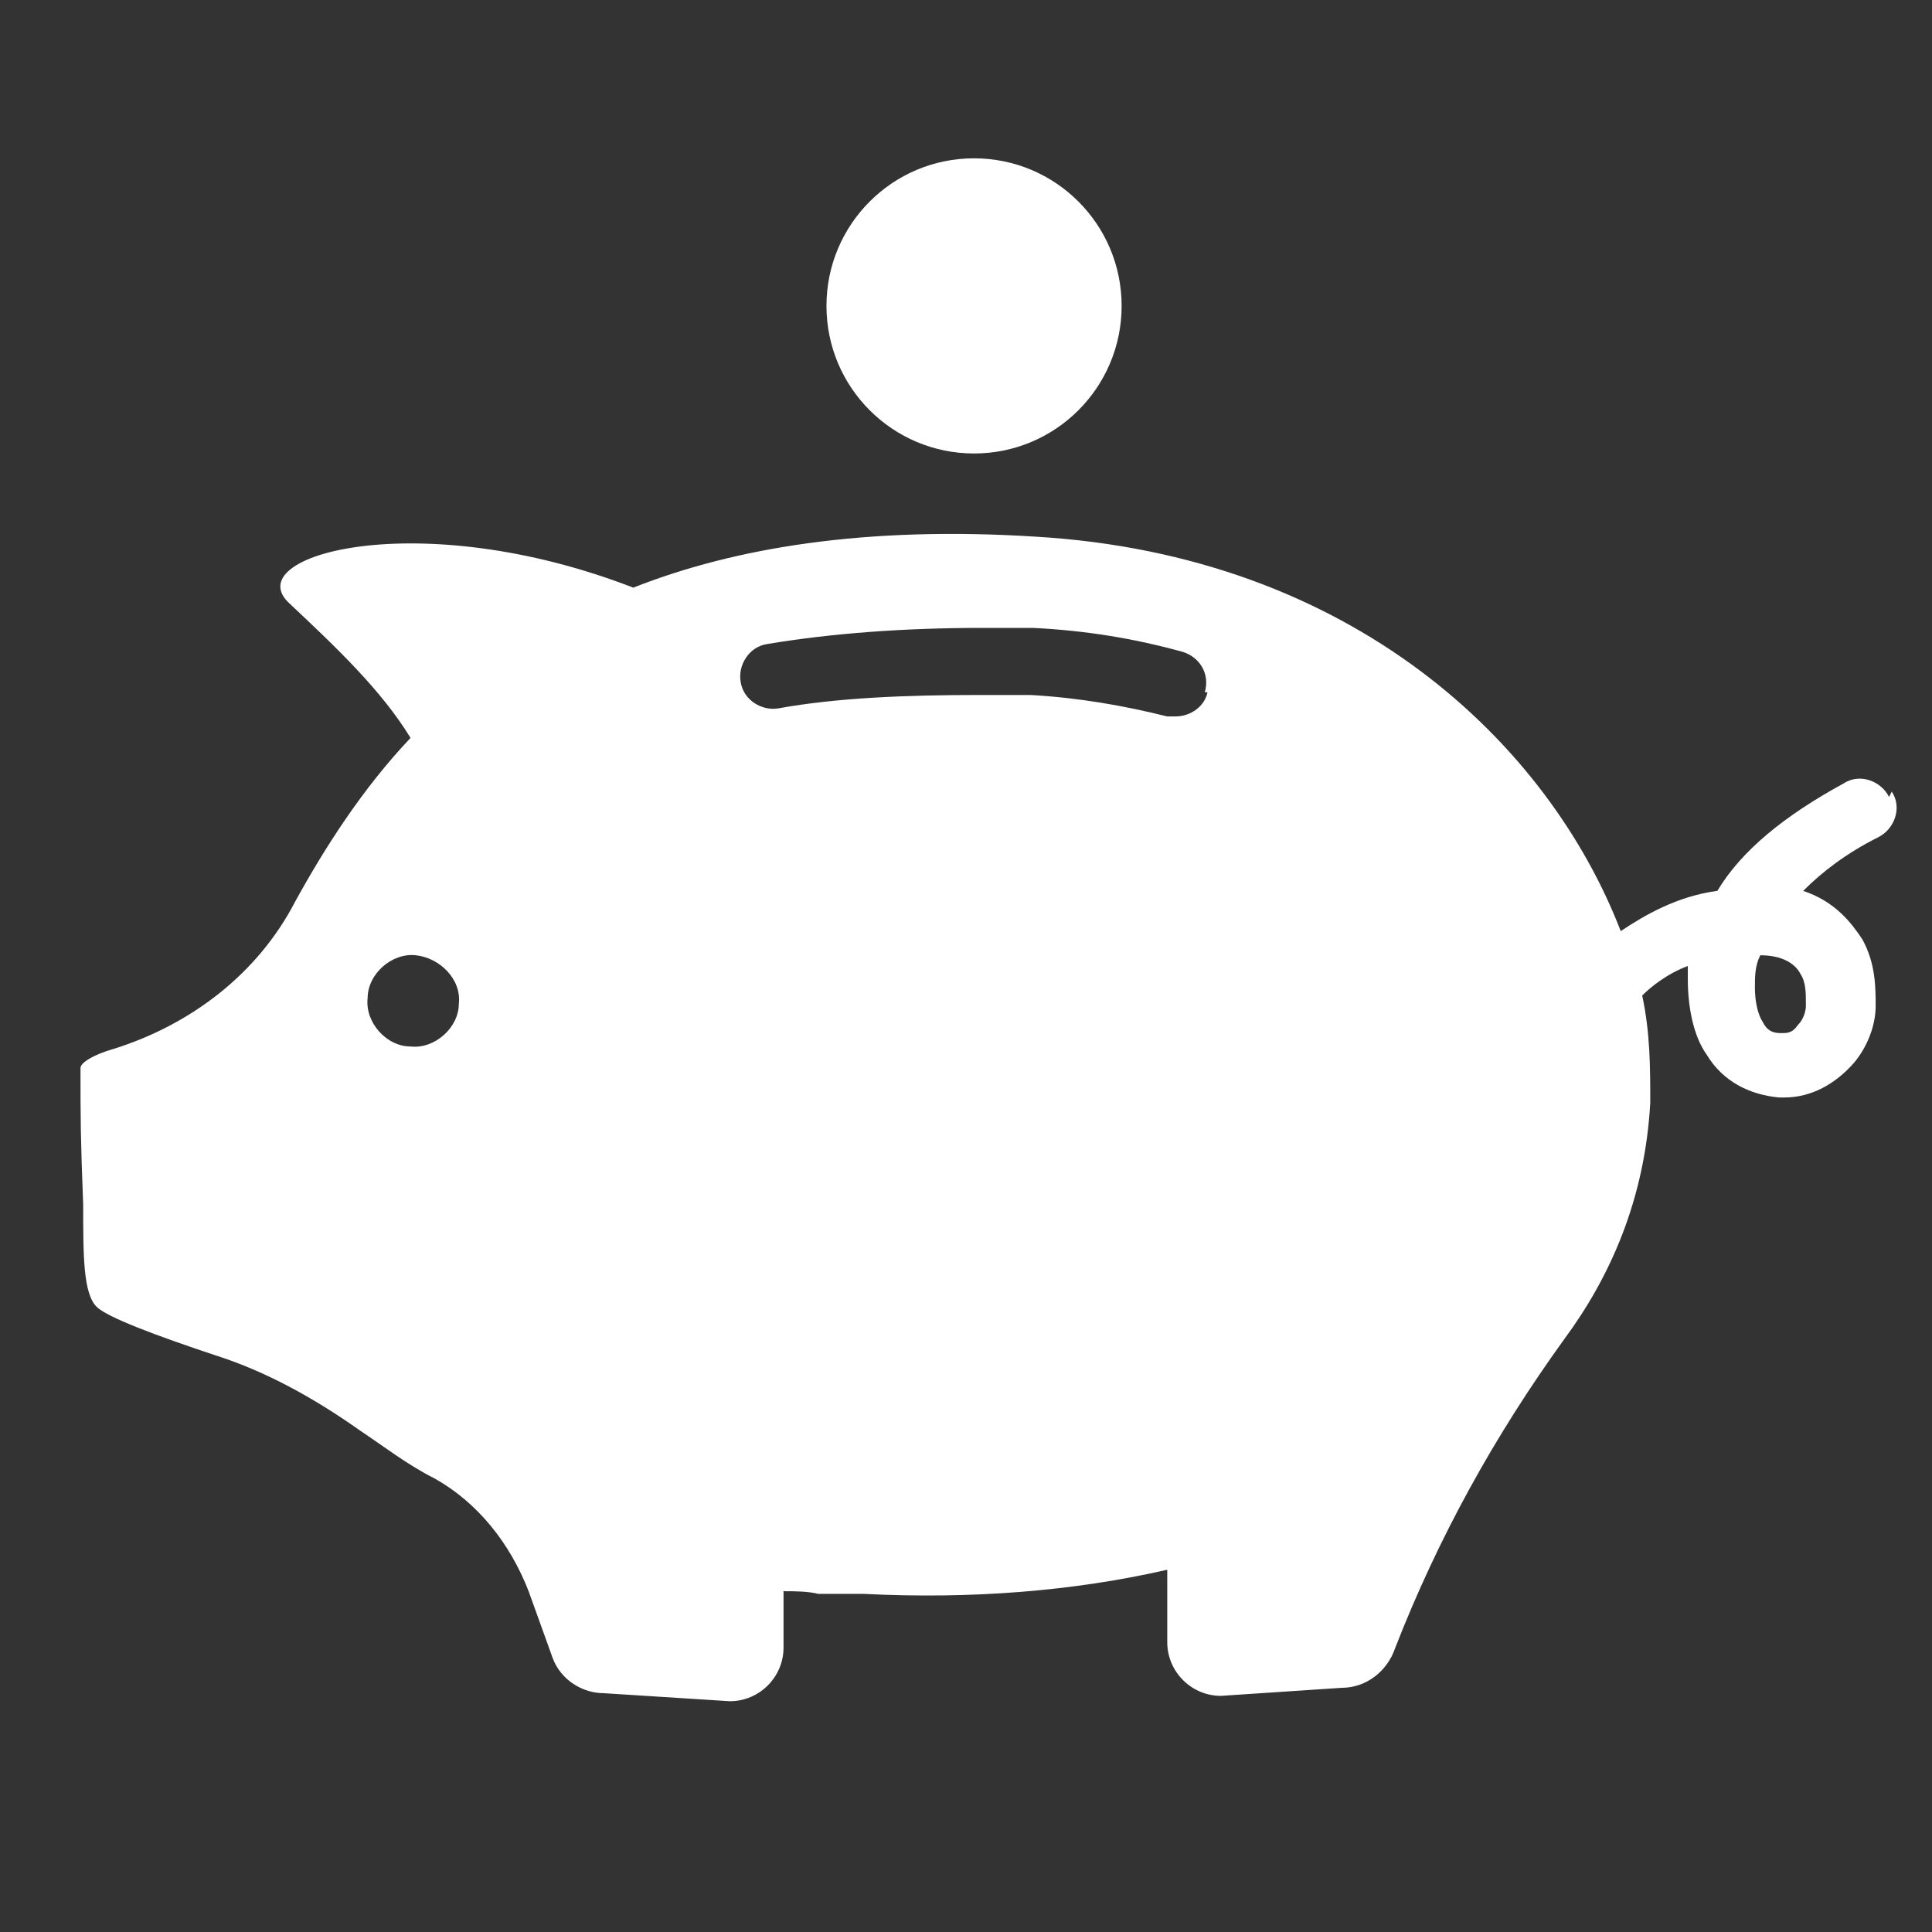 <?xml version="1.0" encoding="UTF-8"?>
<svg xmlns="http://www.w3.org/2000/svg" id="_ëÎÓÈ_1" data-name="ëÎÓÈ 1" version="1.1" viewBox="0 0 72 72">
  <rect x="0" y="0" width="72" height="72" fill="#333333" stroke="none"/>
  <defs>
    <style>
      .cls-1 {
        fill: #fff;
        stroke-width: 0px;
      }
    </style>
  </defs>
  <path class="cls-1" d="M70.4,29.7c-.3-.6-1.1-.9-1.7-.5-2.2,1.2-3.8,2.5-4.7,4-1.5.2-2.7.9-3.6,1.5-2.7-7-10-14-21.8-14.7-6.3-.4-11.2.4-15,1.9-8-3.1-14.8-1.2-12.8.6,1.7,1.6,3.4,3.2,4.5,5-1.8,1.9-3.2,4.1-4.3,6.1-1.4,2.7-3.9,4.6-6.8,5.5-.7.2-1.2.5-1.2.7,0,1.9,0,2.5.1,5.1,0,1.9,0,3.3.5,3.8.4.4,2.3,1.1,4.4,1.8,1.9.6,3.7,1.6,5.4,2.8.9.6,1.8,1.3,2.8,1.8,1.6.9,2.8,2.4,3.5,4.2l.9,2.5c.3.8,1.1,1.3,1.9,1.3l4.7.3c1.1,0,2-.9,2-2v-2.1c.4,0,.9,0,1.3.1.4,0,.8,0,1.1,0,0,0,.2,0,.3,0,.1,0,.2,0,.3,0,4,.2,7.8-.1,11.3-.9v2.7c0,1.1.9,2,2,2l4.5-.3c.9,0,1.7-.6,2-1.5,1.6-4.1,3.7-7.9,6.3-11.5,1.7-2.3,3-5.2,3.2-8.8,0-1.3,0-2.6-.3-4,.3-.3.9-.8,1.7-1.1,0,.2,0,.3,0,.5,0,1,.2,2.1.7,2.8.6,1,1.6,1.5,2.7,1.6,0,0,.1,0,.2,0,1,0,1.9-.5,2.6-1.3.5-.6.8-1.4.8-2.1,0-.7,0-1.6-.5-2.5-.4-.6-1-1.4-2.2-1.8.7-.7,1.6-1.4,2.8-2,.6-.3.9-1.1.5-1.7ZM17.1,37.4c0,.9-.9,1.7-1.8,1.6-.9,0-1.7-.9-1.6-1.8,0-.9.9-1.7,1.8-1.6s1.7.9,1.6,1.8ZM45,25.8c-.1.5-.6.9-1.2.9-.1,0-.2,0-.3,0-1.6-.4-3.3-.7-5.1-.8-.6,0-1.3,0-1.9,0-2.7,0-5.3.1-7.5.5-.6.1-1.3-.3-1.4-1-.1-.6.3-1.3,1-1.4,2.4-.4,5.1-.6,8-.6.6,0,1.3,0,1.9,0,2,.1,3.8.4,5.6.9.6.2,1,.8.8,1.5ZM67.3,37.5c0,0,0,.4-.3.7-.2.3-.4.3-.6.3-.2,0-.5,0-.7-.4-.2-.3-.3-.8-.3-1.3,0-.4,0-.8.2-1.2.8,0,1.3.3,1.5.7.2.3.2.7.2,1.1Z"></path>
  <circle class="cls-1" cx="36.3" cy="11.4" r="5.5"></circle>
</svg>

